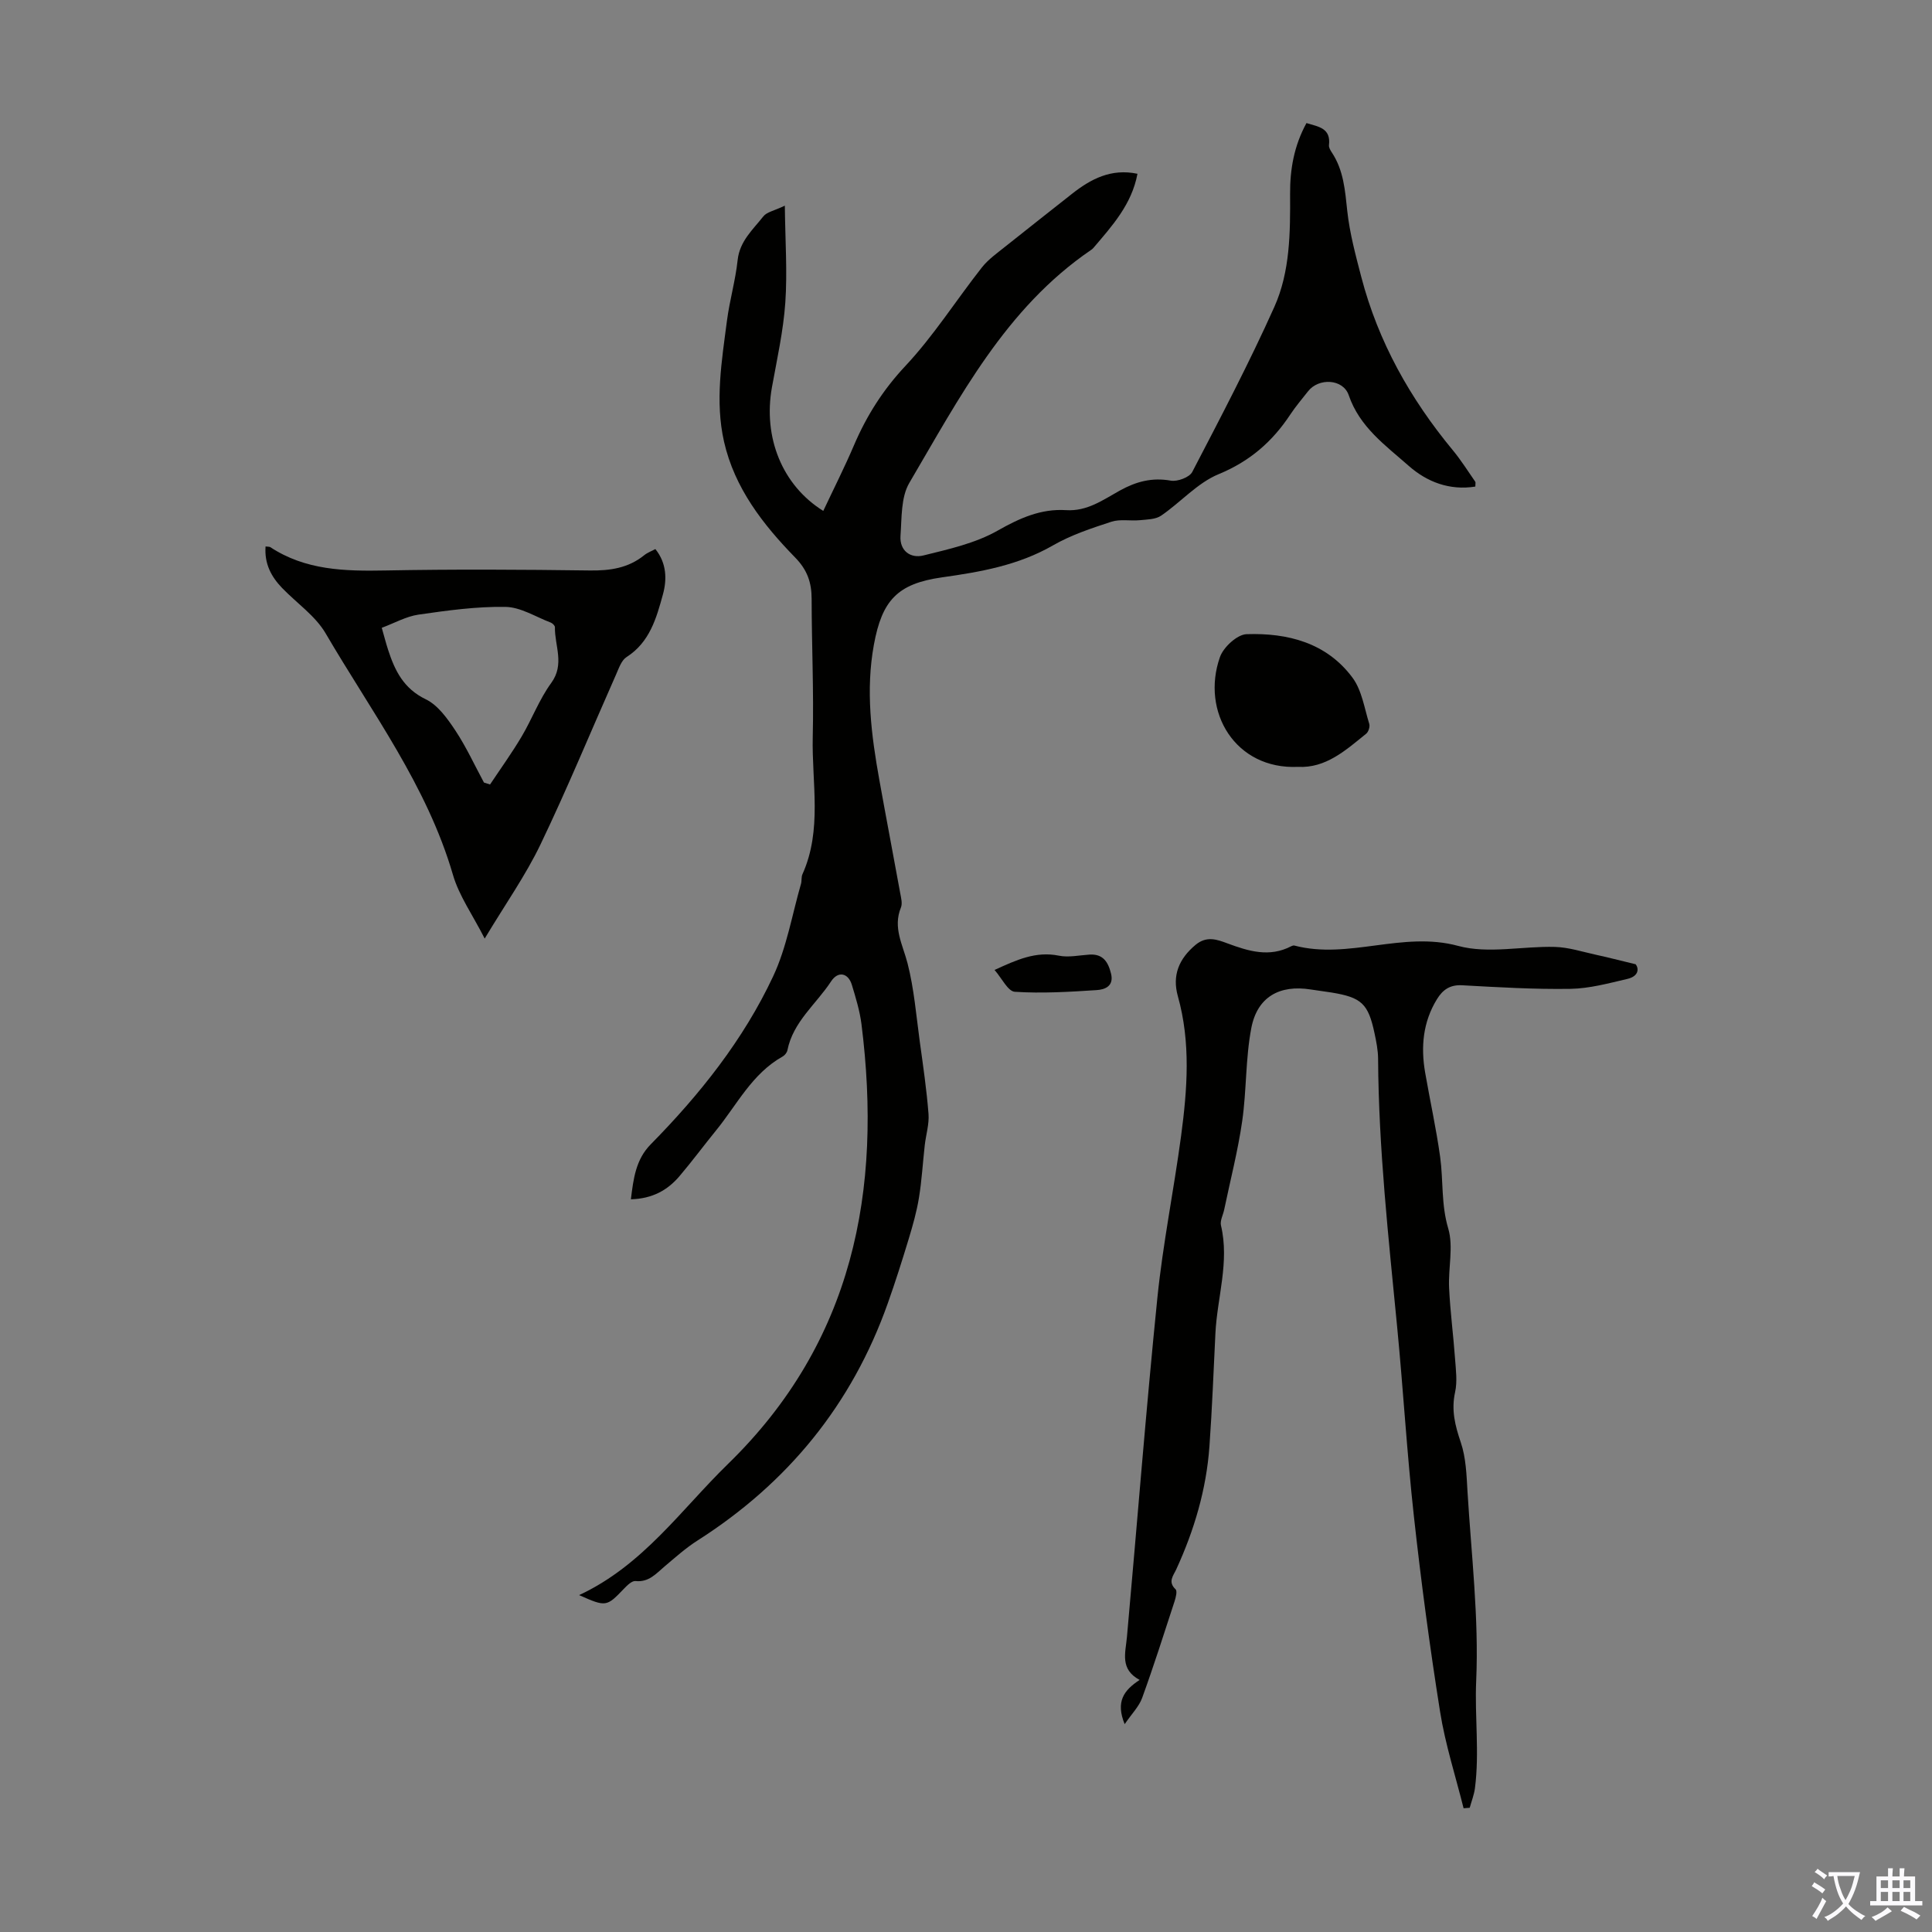<svg enable-background="new 0 0 400 400" viewBox="0 0 400 400" xmlns="http://www.w3.org/2000/svg"><rect x="0" y="0" width="400" height="400" fill="#808080" stroke="none"/><g fill="#010100"><path d="m119.9 330.25c13.22-6.16 21.11-17.69 30.83-27.16 25.93-25.24 31.96-56.6 27.63-91.04-.35-2.75-1.18-5.47-1.99-8.14-.76-2.51-2.87-2.92-4.3-.73-3.08 4.71-7.87 8.35-9.05 14.28-.1.48-.54 1.03-.97 1.27-6.35 3.55-9.46 9.99-13.81 15.33-2.54 3.12-4.94 6.37-7.55 9.44-2.47 2.91-5.61 4.68-10.07 4.8.52-4.26 1.01-8.22 4.08-11.35 10.19-10.35 19.21-21.66 25.38-34.83 2.8-5.97 3.91-12.73 5.76-19.14.18-.64.03-1.4.3-1.98 4.14-9.22 1.91-18.94 2.13-28.44.23-9.51-.22-19.03-.23-28.54 0-3.39-.88-6-3.4-8.58-6.68-6.85-12.56-14.4-14.74-24.01-1.89-8.35-.47-16.72.61-25.04.55-4.21 1.76-8.33 2.21-12.54.42-3.93 3.16-6.3 5.32-9.05.71-.91 2.25-1.16 4.45-2.22.08 7.26.54 13.7.1 20.07-.41 5.88-1.72 11.71-2.77 17.54-1.86 10.38 2.13 20.29 10.63 25.59 2.14-4.55 4.4-9.01 6.36-13.6 2.61-6.1 6-11.46 10.64-16.41 5.86-6.25 10.51-13.63 15.84-20.4 1.34-1.7 3.21-3 4.92-4.38 4.53-3.63 9.11-7.19 13.66-10.8 3.96-3.14 8.18-5.36 13.63-4.21-1.19 6.36-5.26 10.81-9.14 15.37-.14.17-.33.31-.51.43-17.66 12.05-27.18 30.52-37.58 48.19-1.76 2.99-1.56 7.25-1.83 10.95-.22 3.09 2.05 4.75 4.75 4.08 5.25-1.3 10.76-2.52 15.38-5.15 4.56-2.59 8.97-4.56 14.15-4.23 4.4.28 7.68-2.15 11.14-4.06 3.37-1.86 6.64-2.74 10.53-2.05 1.38.25 3.87-.68 4.45-1.79 5.87-11.28 11.79-22.57 16.99-34.16 3.29-7.32 3.31-15.45 3.27-23.43-.03-5.07.82-9.96 3.39-14.65 2.48.76 5.08 1.02 4.66 4.57-.06.48.3 1.08.6 1.53 2.44 3.69 2.73 7.85 3.19 12.12.5 4.6 1.73 9.14 2.9 13.64 3.5 13.42 10.13 25.21 18.93 35.85 1.71 2.06 3.14 4.35 4.67 6.55.1.15.01.42.01 1-5.32.85-10-.95-13.79-4.29-4.79-4.23-10.16-8.01-12.42-14.63-1.17-3.41-6.22-3.63-8.42-.81-1.24 1.59-2.56 3.12-3.67 4.8-3.71 5.62-8.38 9.7-14.84 12.36-4.4 1.81-7.86 5.82-11.91 8.59-1.15.79-2.91.79-4.41.94-1.96.19-4.08-.27-5.89.32-4.13 1.35-8.34 2.74-12.08 4.89-7.19 4.14-15 5.5-23.02 6.63-9.22 1.31-12.39 4.78-14.07 13.94-1.73 9.44-.54 18.73 1.13 28.01 1.4 7.81 2.9 15.61 4.32 23.42.18.98.49 2.14.15 2.97-1.71 4.18.38 7.71 1.37 11.57 1.35 5.27 1.79 10.78 2.53 16.2.69 4.99 1.42 9.98 1.81 14.99.16 2.12-.54 4.31-.78 6.47-.41 3.62-.61 7.27-1.2 10.87-.47 2.89-1.28 5.74-2.13 8.55-1.36 4.48-2.77 8.94-4.34 13.35-7.42 20.91-20.68 37.14-39.35 49.05-2.44 1.55-4.62 3.51-6.84 5.38-1.78 1.5-3.26 3.32-6.03 3.03-.74-.08-1.73.9-2.39 1.59-3.59 3.75-3.71 3.8-9.28 1.32z"/><path d="m232.85 356.97c-1.9-4.67-.18-7.01 3.1-9.16-4.13-2.21-2.93-5.58-2.63-8.88 2.11-23.4 3.93-46.83 6.3-70.21 1.14-11.22 3.41-22.32 4.91-33.52 1.29-9.66 2.03-19.35-.67-28.96-1.2-4.29.21-7.73 3.67-10.62 2.3-1.92 4.49-1.09 6.58-.31 4.4 1.63 8.7 2.96 13.24.59.19-.1.46-.18.65-.13 11.24 2.95 22.38-3.06 33.9.07 6.24 1.69 13.35.02 20.05.21 2.82.08 5.63 1 8.42 1.61 2.45.53 4.87 1.16 8.27 1.98.71.89.67 2.48-1.73 3.04-3.87.9-7.81 1.98-11.73 2.05-7.48.12-14.98-.33-22.46-.74-2.5-.14-4.01.92-5.2 2.86-2.92 4.73-3.38 9.88-2.46 15.21 1.01 5.83 2.3 11.63 3.11 17.49.67 4.9.19 9.83 1.67 14.79 1.12 3.79-.02 8.2.18 12.32.23 4.88.88 9.74 1.23 14.62.17 2.32.5 4.75.01 6.96-.82 3.71 0 6.91 1.18 10.39 1.08 3.18 1.19 6.75 1.39 10.17.79 13.06 2.37 26.17 1.8 39.17-.33 7.45.7 14.87-.26 22.26-.18 1.37-.71 2.7-1.08 4.05-.42.03-.85.07-1.27.1-1.66-6.66-3.8-13.25-4.87-20.01-2.14-13.46-3.94-26.99-5.43-40.54-1.43-12.99-2.19-26.05-3.45-39.06-1.79-18.48-3.84-36.94-3.95-55.55-.01-1.77-.37-3.56-.74-5.3-1.3-6.13-2.69-7.41-8.9-8.43-1.43-.23-2.88-.4-4.31-.63-6.43-1.02-11.06 1.52-12.3 7.99-1.21 6.32-.97 12.9-1.89 19.29-.89 6.16-2.46 12.22-3.73 18.33-.23 1.09-.89 2.27-.66 3.25 1.79 7.57-.78 14.88-1.15 22.3-.39 7.82-.68 15.64-1.24 23.45-.64 8.9-3.15 17.35-6.87 25.45-.62 1.34-1.78 2.57-.14 4.13.39.37.04 1.71-.22 2.52-2.18 6.68-4.31 13.39-6.71 19.99-.65 1.77-2.13 3.24-3.61 5.41z"/><path d="m54.98 113.14c.56.07.82.03.98.14 7.3 4.81 15.45 4.99 23.83 4.83 14.1-.27 28.21-.19 42.31 0 4.19.06 7.96-.48 11.28-3.16.67-.54 1.53-.85 2.31-1.27 2.35 2.93 2.41 6.3 1.56 9.39-1.34 4.89-2.73 9.9-7.52 12.96-1.07.68-1.6 2.32-2.18 3.62-5.2 11.73-10.09 23.61-15.64 35.17-3.07 6.4-7.23 12.29-11.56 19.5-2.5-4.92-5.3-8.83-6.57-13.19-5.38-18.49-16.85-33.72-26.35-49.98-2.13-3.65-6-6.28-9.03-9.42-2.23-2.32-3.68-5-3.42-8.59zm45.22 48.88c.42.13.84.26 1.26.4 2.19-3.29 4.51-6.51 6.53-9.91 2.16-3.64 3.66-7.72 6.13-11.1 2.85-3.9.7-7.71.77-11.55.01-.32-.49-.82-.86-.96-3.11-1.18-6.23-3.2-9.38-3.25-5.99-.1-12.03.74-18 1.6-2.56.37-4.97 1.75-7.61 2.73.51 1.8.87 3.19 1.31 4.55 1.4 4.33 3.23 8.05 7.82 10.26 2.5 1.21 4.47 3.99 6.1 6.44 2.26 3.41 3.98 7.18 5.93 10.79z"/><path d="m268.74 158.77c-12.97.6-20.15-11.41-16.16-22.74.72-2.04 3.56-4.66 5.5-4.73 8.51-.29 16.58 1.77 21.95 9.02 1.93 2.61 2.45 6.3 3.46 9.55.18.57-.16 1.65-.63 2.03-4.24 3.43-8.37 7.18-14.12 6.87z"/><path d="m205.91 200.82c4.6-2.11 8.56-3.92 13.31-2.96 2.01.41 4.21-.08 6.32-.22 2.85-.19 3.9 1.55 4.49 3.95.64 2.62-1.33 3.3-2.99 3.4-5.63.37-11.31.71-16.92.35-1.44-.08-2.7-2.81-4.21-4.52z"/></g><path d="m377.9 391.2c-.2.3-.4.5-.6.8-.7-.6-1.4-1-2.2-1.5.2-.3.4-.5.5-.8.6.4 1.4.8 2.3 1.5zm-1.8 6.1c-.2-.2-.5-.4-.9-.6.4-.6.8-1.2 1.2-1.9s.7-1.3.9-1.9c.3.3.5.5.8.7-.7 1.3-1.4 2.6-2 3.7zm2.2-9c-.3.3-.5.5-.6.8-.6-.6-1.3-1.1-2-1.5.3-.3.5-.5.6-.7.6.5 1.3.9 2 1.4zm.3.2v-.9h2 4.5c-.3 1.3-.6 2.5-1 3.6s-.9 2.1-1.4 3c.4.5 1 1 1.6 1.4s1.2.8 1.9 1.1c-.3.2-.5.4-.8.8-.4-.3-1-.7-1.6-1.2s-1.2-1.1-1.6-1.6c-.5.6-1.1 1.1-1.7 1.6s-1.4.9-2.1 1.4c-.1-.3-.3-.5-.7-.8.6-.2 1.2-.5 1.9-1s1.4-1.1 2-1.8c-.5-.8-.9-1.6-1.2-2.5s-.6-2-.8-3.2c-.4.1-.7.1-1 .1zm2.5 2.7c.3 1 .7 1.7 1 2.2.3-.5.6-1.1 1-2s.6-1.9.9-3h-3.2-.4c.1.9.3 1.8.7 2.8z" fill="#fbfafc"/><path d="m396.5 388.5v1.5 3.6h1.5v.9c-.4 0-1 0-1.7 0h-7.9c-.5 0-.9 0-1.2 0v-.9h1.3v-3.5c0-.7 0-1.2 0-1.6h2.4c0-.8 0-1.4 0-1.7h1c0 .3-.1.8-.1 1.7h1.5c0-.8 0-1.4 0-1.7h1c0 .3-.1.9-.1 1.7zm-8.2 9.2c-.2-.3-.5-.5-.8-.8.8-.3 1.4-.6 1.9-.9s1-.7 1.4-1.1c.3.3.6.5.9.8-1.6 1-2.8 1.6-3.4 2zm2.6-6.8v-1.6h-1.5v1.6zm0 2.7v-1.9h-1.5v1.9zm2.4-2.7v-1.6h-1.5v1.6zm0 2.7v-1.9h-1.5v1.9zm.2 2 .7-.8c.4.2.9.5 1.6.8s1.3.7 1.8 1c-.3.3-.5.5-.8.8-.4-.3-1.5-1-3.3-1.8zm2-4.7v-1.6h-1.4v1.6zm0 2.7v-1.9h-1.4v1.9z" fill="#fbfafc"/></svg>